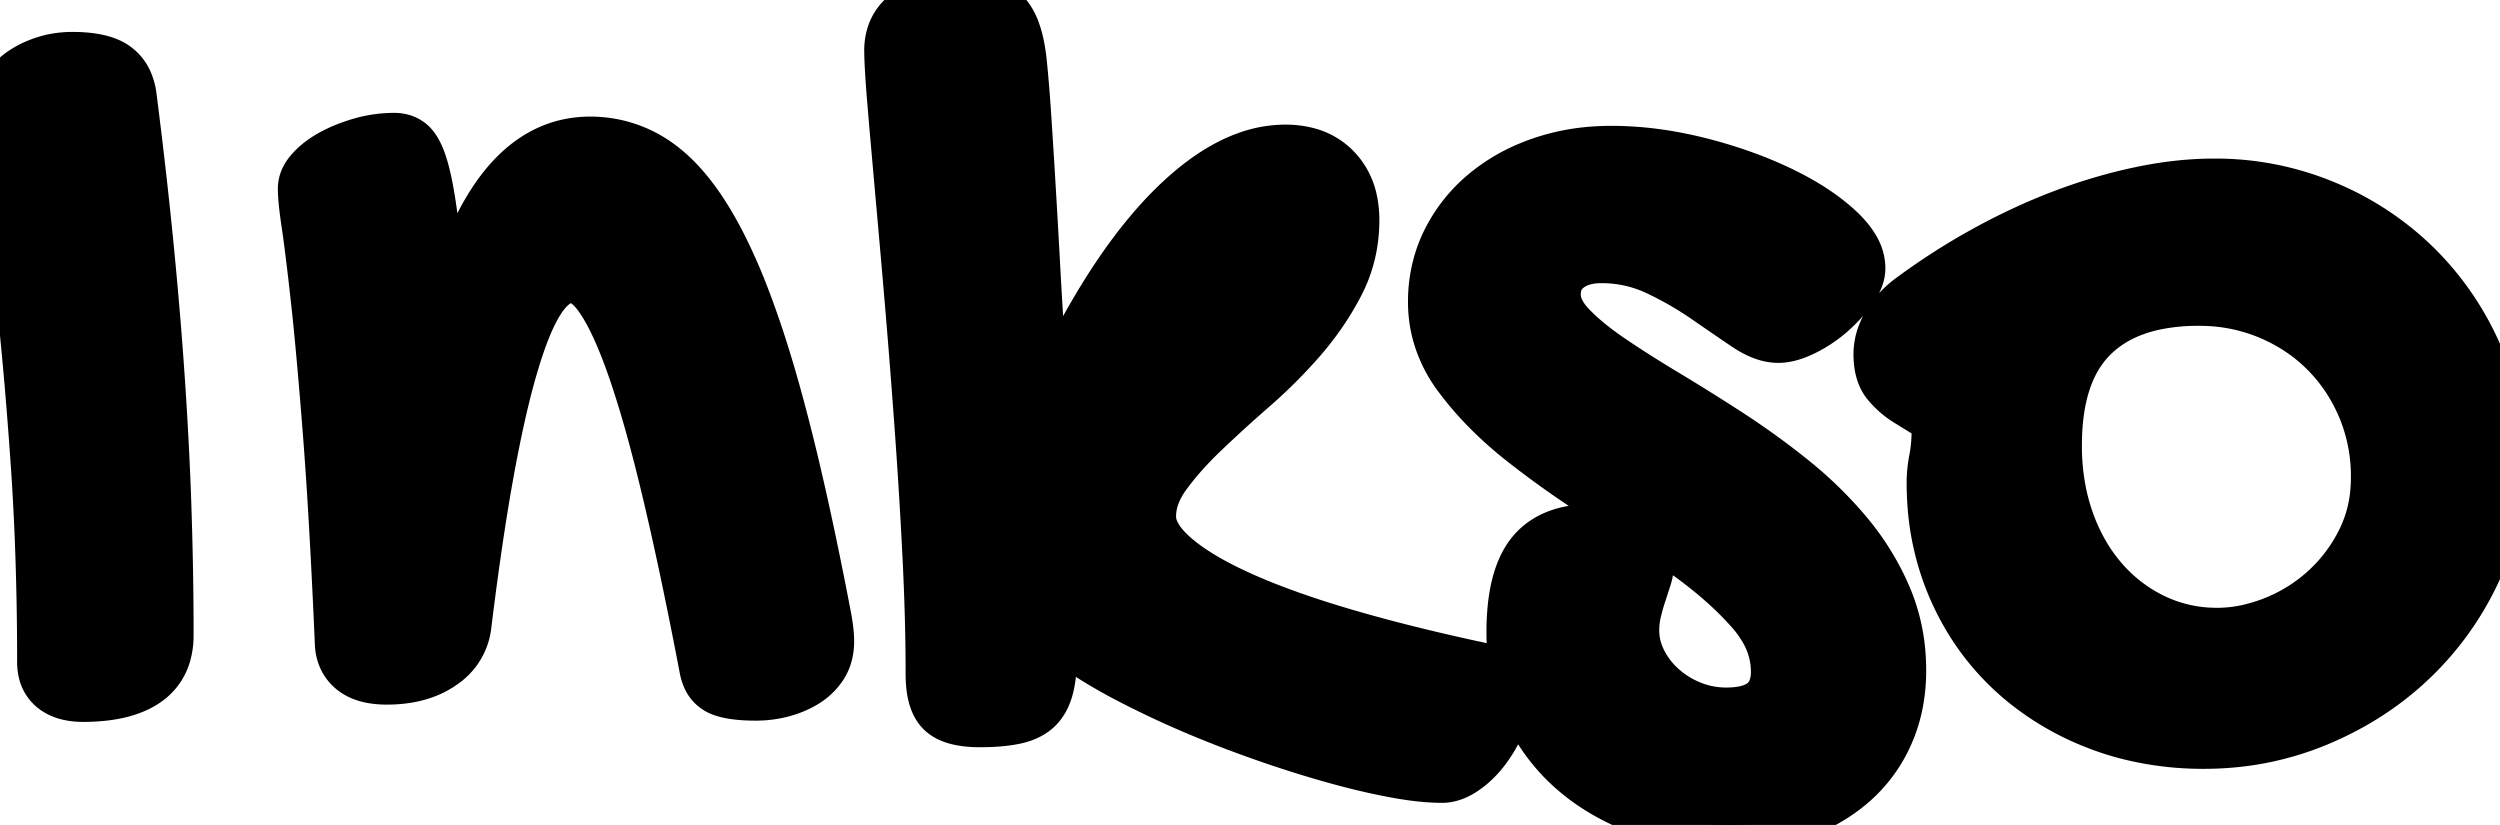 <svg width="47.414" height="15.645" viewBox="0 0 47.414 15.645" xmlns="http://www.w3.org/2000/svg"><g id="svgGroup" stroke-linecap="round" fill-rule="evenodd" font-size="9pt" stroke="#000000" stroke-width="0.25mm" fill="#000000" style="stroke:#000000;stroke-width:0.25mm;fill:#000000"><path d="M 17.648 12.797 A 40.264 40.264 0 0 0 17.634 11.733 A 51.194 51.194 0 0 0 17.59 10.582 Q 17.531 9.387 17.443 8.162 Q 17.355 6.938 17.256 5.766 A 467.244 467.244 0 0 0 17.159 4.644 A 353.738 353.738 0 0 0 17.068 3.621 A 329.863 329.863 0 0 1 17.007 2.93 Q 16.983 2.657 16.961 2.411 A 173.889 173.889 0 0 1 16.922 1.945 A 33.709 33.709 0 0 1 16.896 1.622 Q 16.867 1.22 16.864 1.008 A 3.21 3.21 0 0 1 16.863 0.961 A 0.993 0.993 0 0 1 16.909 0.653 A 0.782 0.782 0 0 1 17.215 0.246 Q 17.466 0.07 17.879 0.02 A 2.952 2.952 0 0 1 18.234 0 A 2.467 2.467 0 0 1 18.442 0.008 Q 18.548 0.017 18.64 0.036 A 1.254 1.254 0 0 1 18.732 0.059 A 0.773 0.773 0 0 1 18.929 0.144 A 0.652 0.652 0 0 1 19.066 0.258 A 0.855 0.855 0 0 1 19.185 0.426 Q 19.235 0.516 19.271 0.627 A 1.937 1.937 0 0 1 19.323 0.814 Q 19.361 0.983 19.383 1.195 A 27.1 27.1 0 0 1 19.427 1.68 A 32.735 32.735 0 0 1 19.465 2.197 A 181.39 181.39 0 0 1 19.499 2.729 Q 19.517 3.009 19.536 3.321 A 299.627 299.627 0 0 1 19.541 3.41 A 233.118 233.118 0 0 1 19.581 4.086 Q 19.601 4.44 19.623 4.832 A 385.978 385.978 0 0 1 19.629 4.945 A 191.14 191.14 0 0 0 19.674 5.743 Q 19.699 6.152 19.727 6.606 A 331.475 331.475 0 0 0 19.746 6.914 A 0.727 0.727 0 0 0 19.75 6.995 Q 19.759 7.077 19.789 7.126 A 0.175 0.175 0 0 0 19.805 7.148 Q 19.848 7.201 19.898 7.214 A 0.136 0.136 0 0 0 19.934 7.219 A 0.172 0.172 0 0 0 20.038 7.181 Q 20.095 7.139 20.146 7.049 A 0.859 0.859 0 0 0 20.168 7.008 Q 21.164 4.98 22.254 3.908 Q 22.949 3.225 23.62 2.977 A 2.169 2.169 0 0 1 24.375 2.836 A 1.65 1.65 0 0 1 24.78 2.883 A 1.148 1.148 0 0 1 25.336 3.199 A 1.218 1.218 0 0 1 25.653 3.815 A 1.765 1.765 0 0 1 25.688 4.172 Q 25.688 4.828 25.4 5.385 Q 25.113 5.941 24.686 6.434 A 9.414 9.414 0 0 1 23.76 7.359 A 27.456 27.456 0 0 0 23.108 7.945 A 23.317 23.317 0 0 0 22.834 8.203 A 7.174 7.174 0 0 0 22.441 8.609 A 5.33 5.33 0 0 0 22.119 9.006 A 1.656 1.656 0 0 0 21.934 9.324 A 1.18 1.18 0 0 0 21.832 9.797 A 0.709 0.709 0 0 0 21.914 10.118 Q 22.019 10.327 22.26 10.541 Q 22.688 10.922 23.496 11.291 A 11.359 11.359 0 0 0 24.213 11.587 Q 24.603 11.734 25.054 11.877 A 22.024 22.024 0 0 0 25.477 12.006 Q 26.63 12.346 28.09 12.658 A 49.182 49.182 0 0 0 28.137 12.668 A 0.927 0.927 0 0 1 28.27 12.711 Q 28.336 12.739 28.386 12.775 A 0.401 0.401 0 0 1 28.471 12.855 A 0.454 0.454 0 0 1 28.55 13.021 Q 28.566 13.085 28.57 13.16 A 0.851 0.851 0 0 1 28.57 13.195 A 1.256 1.256 0 0 1 28.52 13.539 A 1.6 1.6 0 0 1 28.453 13.729 Q 28.336 14.004 28.16 14.232 A 1.774 1.774 0 0 1 27.902 14.505 A 1.547 1.547 0 0 1 27.768 14.607 A 1.006 1.006 0 0 1 27.611 14.695 Q 27.515 14.737 27.423 14.749 A 0.559 0.559 0 0 1 27.352 14.754 A 3.715 3.715 0 0 1 27.031 14.739 Q 26.853 14.724 26.652 14.692 A 7.534 7.534 0 0 1 26.402 14.648 A 12.519 12.519 0 0 1 25.755 14.506 A 16.116 16.116 0 0 1 25.213 14.361 Q 24.574 14.18 23.895 13.939 Q 23.215 13.699 22.576 13.424 A 17.785 17.785 0 0 1 21.585 12.961 A 15.774 15.774 0 0 1 21.369 12.85 A 10.381 10.381 0 0 1 20.902 12.589 Q 20.674 12.454 20.479 12.32 A 6.073 6.073 0 0 1 20.391 12.258 Q 20.262 12.188 20.186 12.141 A 0.422 0.422 0 0 0 20.14 12.116 Q 20.091 12.094 20.051 12.094 Q 20.014 12.094 19.994 12.108 A 0.06 0.06 0 0 0 19.969 12.146 A 0.293 0.293 0 0 0 19.964 12.175 Q 19.959 12.221 19.957 12.307 A 3.787 3.787 0 0 0 19.957 12.363 Q 19.957 12.647 19.926 12.858 A 1.777 1.777 0 0 1 19.893 13.031 Q 19.828 13.289 19.676 13.436 Q 19.523 13.582 19.254 13.641 A 2.255 2.255 0 0 1 19.034 13.676 Q 18.835 13.699 18.586 13.699 Q 18.059 13.699 17.854 13.5 Q 17.664 13.316 17.65 12.87 A 2.315 2.315 0 0 1 17.648 12.797 Z M 31.844 2.99 A 6.566 6.566 0 0 0 30.563 2.859 A 4.635 4.635 0 0 0 30.255 2.869 A 3.946 3.946 0 0 0 29.232 3.07 A 3.835 3.835 0 0 0 29.007 3.155 A 3.268 3.268 0 0 0 28.16 3.662 A 2.802 2.802 0 0 0 27.439 4.57 A 2.435 2.435 0 0 0 27.309 4.884 A 2.64 2.64 0 0 0 27.176 5.73 A 2.274 2.274 0 0 0 27.255 6.331 A 2.441 2.441 0 0 0 27.656 7.143 A 5.764 5.764 0 0 0 28.087 7.658 A 7.057 7.057 0 0 0 28.863 8.367 A 16.404 16.404 0 0 0 29.047 8.51 A 18.104 18.104 0 0 0 30.428 9.469 A 34.601 34.601 0 0 1 30.89 9.765 A 29.734 29.734 0 0 1 31.992 10.518 A 9.773 9.773 0 0 1 32.015 10.534 Q 32.365 10.787 32.657 11.045 A 6.148 6.148 0 0 1 33.199 11.584 A 2.23 2.23 0 0 1 33.447 11.922 A 1.581 1.581 0 0 1 33.68 12.738 A 1.087 1.087 0 0 1 33.668 12.898 Q 33.577 13.512 32.742 13.512 A 1.753 1.753 0 0 1 32.074 13.383 Q 31.758 13.254 31.518 13.037 Q 31.277 12.82 31.137 12.539 A 1.294 1.294 0 0 1 30.996 11.953 A 1.543 1.543 0 0 1 31.037 11.602 A 4.135 4.135 0 0 1 31.053 11.536 A 3.67 3.67 0 0 1 31.131 11.268 A 29.198 29.198 0 0 0 31.157 11.189 A 25.844 25.844 0 0 0 31.23 10.963 Q 31.277 10.816 31.277 10.676 A 0.453 0.453 0 0 0 31.25 10.519 Q 31.188 10.349 30.984 10.219 A 1.003 1.003 0 0 0 30.81 10.131 Q 30.676 10.078 30.513 10.053 A 2.099 2.099 0 0 0 30.199 10.031 A 2.523 2.523 0 0 0 30.061 10.035 Q 29.37 10.073 29.033 10.5 A 1.178 1.178 0 0 0 28.967 10.593 Q 28.757 10.921 28.692 11.471 A 4.567 4.567 0 0 0 28.664 12 A 3.971 3.971 0 0 0 28.669 12.197 A 3.375 3.375 0 0 0 28.975 13.465 A 3.42 3.42 0 0 0 29.836 14.613 A 3.742 3.742 0 0 0 30.259 14.932 A 4.33 4.33 0 0 0 31.148 15.369 Q 31.91 15.645 32.813 15.645 A 4.515 4.515 0 0 0 33.227 15.626 A 3.712 3.712 0 0 0 34.125 15.434 A 3.51 3.51 0 0 0 34.326 15.356 A 2.986 2.986 0 0 0 35.156 14.836 A 2.631 2.631 0 0 0 35.824 13.91 Q 36.059 13.371 36.059 12.715 A 4.031 4.031 0 0 0 36.055 12.55 A 3.472 3.472 0 0 0 35.777 11.303 Q 35.496 10.652 35.033 10.102 A 7.416 7.416 0 0 0 33.984 9.082 A 14.807 14.807 0 0 0 32.783 8.215 A 44.715 44.715 0 0 0 32.477 8.019 A 40.274 40.274 0 0 0 31.582 7.465 A 24.504 24.504 0 0 1 31.027 7.122 A 18.222 18.222 0 0 1 30.533 6.797 Q 30.266 6.614 30.059 6.437 A 3.453 3.453 0 0 1 29.789 6.182 A 1.491 1.491 0 0 1 29.704 6.084 Q 29.625 5.984 29.578 5.884 A 0.681 0.681 0 0 1 29.508 5.59 A 0.826 0.826 0 0 1 29.512 5.51 A 0.586 0.586 0 0 1 29.748 5.08 A 0.802 0.802 0 0 1 29.767 5.066 Q 30.003 4.898 30.363 4.898 A 2.793 2.793 0 0 1 30.368 4.898 A 2.447 2.447 0 0 1 31.43 5.133 A 7.253 7.253 0 0 1 31.582 5.207 A 6.446 6.446 0 0 1 32.338 5.654 A 129.042 129.042 0 0 0 32.736 5.928 A 96.998 96.998 0 0 0 33.1 6.176 Q 33.3 6.312 33.479 6.369 A 0.814 0.814 0 0 0 33.727 6.41 Q 33.865 6.41 34.031 6.352 A 1.661 1.661 0 0 0 34.213 6.275 A 2.32 2.32 0 0 0 34.723 5.936 A 2.898 2.898 0 0 0 34.839 5.828 A 2.47 2.47 0 0 0 35.121 5.502 A 1.221 1.221 0 0 0 35.192 5.392 Q 35.233 5.319 35.257 5.25 A 0.515 0.515 0 0 0 35.285 5.086 A 0.727 0.727 0 0 0 35.206 4.765 Q 35.148 4.648 35.05 4.529 A 2.007 2.007 0 0 0 34.84 4.313 Q 34.395 3.914 33.703 3.592 A 7.42 7.42 0 0 0 33.211 3.384 A 8.821 8.821 0 0 0 32.18 3.064 A 7.563 7.563 0 0 0 31.844 2.99 Z M 5.792 3.376 A 0.437 0.437 0 0 0 5.742 3.574 A 1.958 1.958 0 0 0 5.745 3.679 Q 5.753 3.827 5.782 4.047 A 11.04 11.04 0 0 0 5.813 4.266 Q 5.865 4.617 5.938 5.242 A 82.2 82.2 0 0 1 5.988 5.689 A 40.257 40.257 0 0 1 6.011 5.898 Q 6.107 6.811 6.217 8.221 Q 6.34 9.797 6.445 12.234 Q 6.469 12.539 6.691 12.715 Q 6.914 12.891 7.336 12.891 Q 7.969 12.891 8.379 12.609 A 1.352 1.352 0 0 0 8.43 12.573 A 1.023 1.023 0 0 0 8.848 11.859 Q 9.059 10.137 9.287 8.895 Q 9.432 8.108 9.583 7.496 A 12.894 12.894 0 0 1 9.762 6.844 A 9.415 9.415 0 0 1 9.81 6.69 Q 9.957 6.234 10.11 5.93 A 2.316 2.316 0 0 1 10.271 5.654 A 1.399 1.399 0 0 1 10.386 5.509 Q 10.6 5.273 10.84 5.273 A 0.401 0.401 0 0 1 10.982 5.3 Q 11.145 5.362 11.309 5.565 A 2 2 0 0 1 11.449 5.766 A 3.098 3.098 0 0 1 11.493 5.839 Q 11.776 6.326 12.064 7.201 A 18.93 18.93 0 0 1 12.26 7.834 Q 12.358 8.171 12.457 8.552 A 38.271 38.271 0 0 1 12.697 9.527 A 58.259 58.259 0 0 1 12.788 9.924 Q 12.925 10.531 13.065 11.209 A 98.918 98.918 0 0 1 13.359 12.691 A 0.743 0.743 0 0 0 13.41 12.853 A 0.468 0.468 0 0 0 13.635 13.09 Q 13.794 13.167 14.102 13.188 A 3.644 3.644 0 0 0 14.344 13.195 A 1.936 1.936 0 0 0 14.836 13.131 A 1.832 1.832 0 0 0 14.919 13.107 A 1.589 1.589 0 0 0 15.281 12.943 Q 15.48 12.82 15.604 12.627 A 0.759 0.759 0 0 0 15.701 12.393 A 0.989 0.989 0 0 0 15.727 12.164 A 1.609 1.609 0 0 0 15.725 12.092 A 1.939 1.939 0 0 0 15.715 11.965 A 2.944 2.944 0 0 0 15.7 11.854 A 4.036 4.036 0 0 0 15.68 11.73 A 76.524 76.524 0 0 0 15.379 10.227 Q 15.229 9.514 15.079 8.88 A 37.781 37.781 0 0 0 14.719 7.471 A 23.56 23.56 0 0 0 14.406 6.432 Q 14.246 5.947 14.082 5.53 A 10.443 10.443 0 0 0 13.705 4.682 Q 13.172 3.621 12.557 3.152 A 2.199 2.199 0 0 0 11.191 2.684 A 1.946 1.946 0 0 0 10.72 2.74 Q 9.445 3.057 8.719 5.156 A 2.216 2.216 0 0 1 8.683 5.268 Q 8.624 5.437 8.566 5.492 A 0.085 0.085 0 0 1 8.508 5.52 A 0.075 0.075 0 0 1 8.471 5.51 Q 8.426 5.485 8.396 5.397 Q 8.366 5.304 8.332 5.149 A 5.939 5.939 0 0 1 8.309 5.039 Q 8.26 4.515 8.209 4.127 A 11.713 11.713 0 0 0 8.162 3.803 Q 8.086 3.328 7.992 3.064 Q 7.898 2.801 7.775 2.707 A 0.442 0.442 0 0 0 7.627 2.633 A 0.548 0.548 0 0 0 7.477 2.613 A 2.292 2.292 0 0 0 6.85 2.701 A 3.055 3.055 0 0 0 6.626 2.774 A 2.467 2.467 0 0 0 6.293 2.924 A 1.767 1.767 0 0 0 6.083 3.058 A 1.288 1.288 0 0 0 5.895 3.229 Q 5.829 3.302 5.792 3.376 Z M 36.68 8.695 A 3.295 3.295 0 0 0 36.674 8.727 Q 36.633 8.954 36.633 9.141 A 5.78 5.78 0 0 0 36.644 9.506 A 4.896 4.896 0 0 0 37.02 11.127 Q 37.406 12.035 38.098 12.697 A 4.747 4.747 0 0 0 38.366 12.935 A 5.084 5.084 0 0 0 39.738 13.734 A 5.163 5.163 0 0 0 40.348 13.932 A 5.803 5.803 0 0 0 41.801 14.109 Q 42.938 14.109 43.963 13.682 Q 44.988 13.254 45.75 12.527 A 5.578 5.578 0 0 0 46.963 10.834 A 4.778 4.778 0 0 0 47.414 8.789 A 5.055 5.055 0 0 0 46.986 6.721 A 5.418 5.418 0 0 0 45.826 5.033 A 5.423 5.423 0 0 0 44.104 3.897 A 5.405 5.405 0 0 0 41.988 3.48 Q 41.32 3.48 40.594 3.633 A 9.108 9.108 0 0 0 40.389 3.678 A 10.062 10.062 0 0 0 39.123 4.066 Q 38.379 4.348 37.635 4.758 Q 36.891 5.168 36.199 5.684 A 1.905 1.905 0 0 0 36.007 5.857 A 1.482 1.482 0 0 0 35.771 6.176 A 1.335 1.335 0 0 0 35.701 6.327 A 1.058 1.058 0 0 0 35.625 6.715 A 1.447 1.447 0 0 0 35.631 6.852 Q 35.657 7.128 35.795 7.289 A 1.775 1.775 0 0 0 35.806 7.302 A 1.583 1.583 0 0 0 36.176 7.617 A 75.946 75.946 0 0 1 36.376 7.74 A 55.321 55.321 0 0 1 36.557 7.852 A 0.448 0.448 0 0 1 36.581 7.868 Q 36.664 7.927 36.7 8.012 A 0.369 0.369 0 0 1 36.727 8.156 Q 36.727 8.449 36.68 8.695 Z M 0.105 1.693 A 0.768 0.768 0 0 0 0 2.086 A 2.596 2.596 0 0 0 0.002 2.188 Q 0.013 2.452 0.072 2.946 A 30.249 30.249 0 0 0 0.123 3.346 Q 0.246 4.266 0.398 5.637 A 55.677 55.677 0 0 1 0.441 6.03 Q 0.503 6.632 0.561 7.303 A 95.268 95.268 0 0 1 0.674 8.772 A 48.103 48.103 0 0 1 0.749 10.13 A 58.613 58.613 0 0 1 0.797 12.551 A 0.846 0.846 0 0 0 0.817 12.74 A 0.547 0.547 0 0 0 1.002 13.049 Q 1.14 13.163 1.349 13.2 A 1.257 1.257 0 0 0 1.57 13.219 A 3.522 3.522 0 0 0 1.994 13.195 Q 2.486 13.135 2.783 12.926 A 0.93 0.93 0 0 0 3.152 12.408 A 1.306 1.306 0 0 0 3.199 12.047 A 67.019 67.019 0 0 0 3.199 11.776 A 74.348 74.348 0 0 0 3.164 9.814 A 63.254 63.254 0 0 0 3.144 9.231 A 72.381 72.381 0 0 0 3.047 7.4 A 77.837 77.837 0 0 0 2.952 6.108 A 90.427 90.427 0 0 0 2.83 4.752 A 89.473 89.473 0 0 0 2.679 3.321 A 106.923 106.923 0 0 0 2.496 1.805 A 1.041 1.041 0 0 0 2.44 1.59 A 0.7 0.7 0 0 0 2.18 1.254 A 0.678 0.678 0 0 0 2.121 1.218 Q 1.863 1.078 1.371 1.078 Q 1.09 1.078 0.838 1.16 A 1.84 1.84 0 0 0 0.672 1.223 A 1.482 1.482 0 0 0 0.398 1.377 Q 0.211 1.512 0.105 1.693 Z M 42.059 12 A 2.69 2.69 0 0 0 42.736 11.91 A 3.35 3.35 0 0 0 43.078 11.801 A 3.187 3.187 0 0 0 44.045 11.221 A 3.107 3.107 0 0 0 44.726 10.374 A 3.558 3.558 0 0 0 44.771 10.289 A 2.548 2.548 0 0 0 45.045 9.343 A 3.124 3.124 0 0 0 45.059 9.047 A 3.38 3.38 0 0 0 44.878 7.937 A 3.186 3.186 0 0 0 44.801 7.734 Q 44.543 7.125 44.092 6.674 Q 43.641 6.223 43.025 5.965 A 3.369 3.369 0 0 0 41.828 5.709 A 3.889 3.889 0 0 0 41.695 5.707 A 4.016 4.016 0 0 0 40.916 5.778 Q 40.465 5.867 40.115 6.069 A 2.081 2.081 0 0 0 39.703 6.381 Q 39.012 7.055 39.012 8.449 A 4.464 4.464 0 0 0 39.11 9.401 A 3.873 3.873 0 0 0 39.24 9.861 A 3.628 3.628 0 0 0 39.618 10.639 A 3.181 3.181 0 0 0 39.879 10.986 A 2.986 2.986 0 0 0 40.846 11.73 A 2.731 2.731 0 0 0 41.997 11.999 A 3.161 3.161 0 0 0 42.059 12 Z" vector-effect="non-scaling-stroke"/></g></svg>